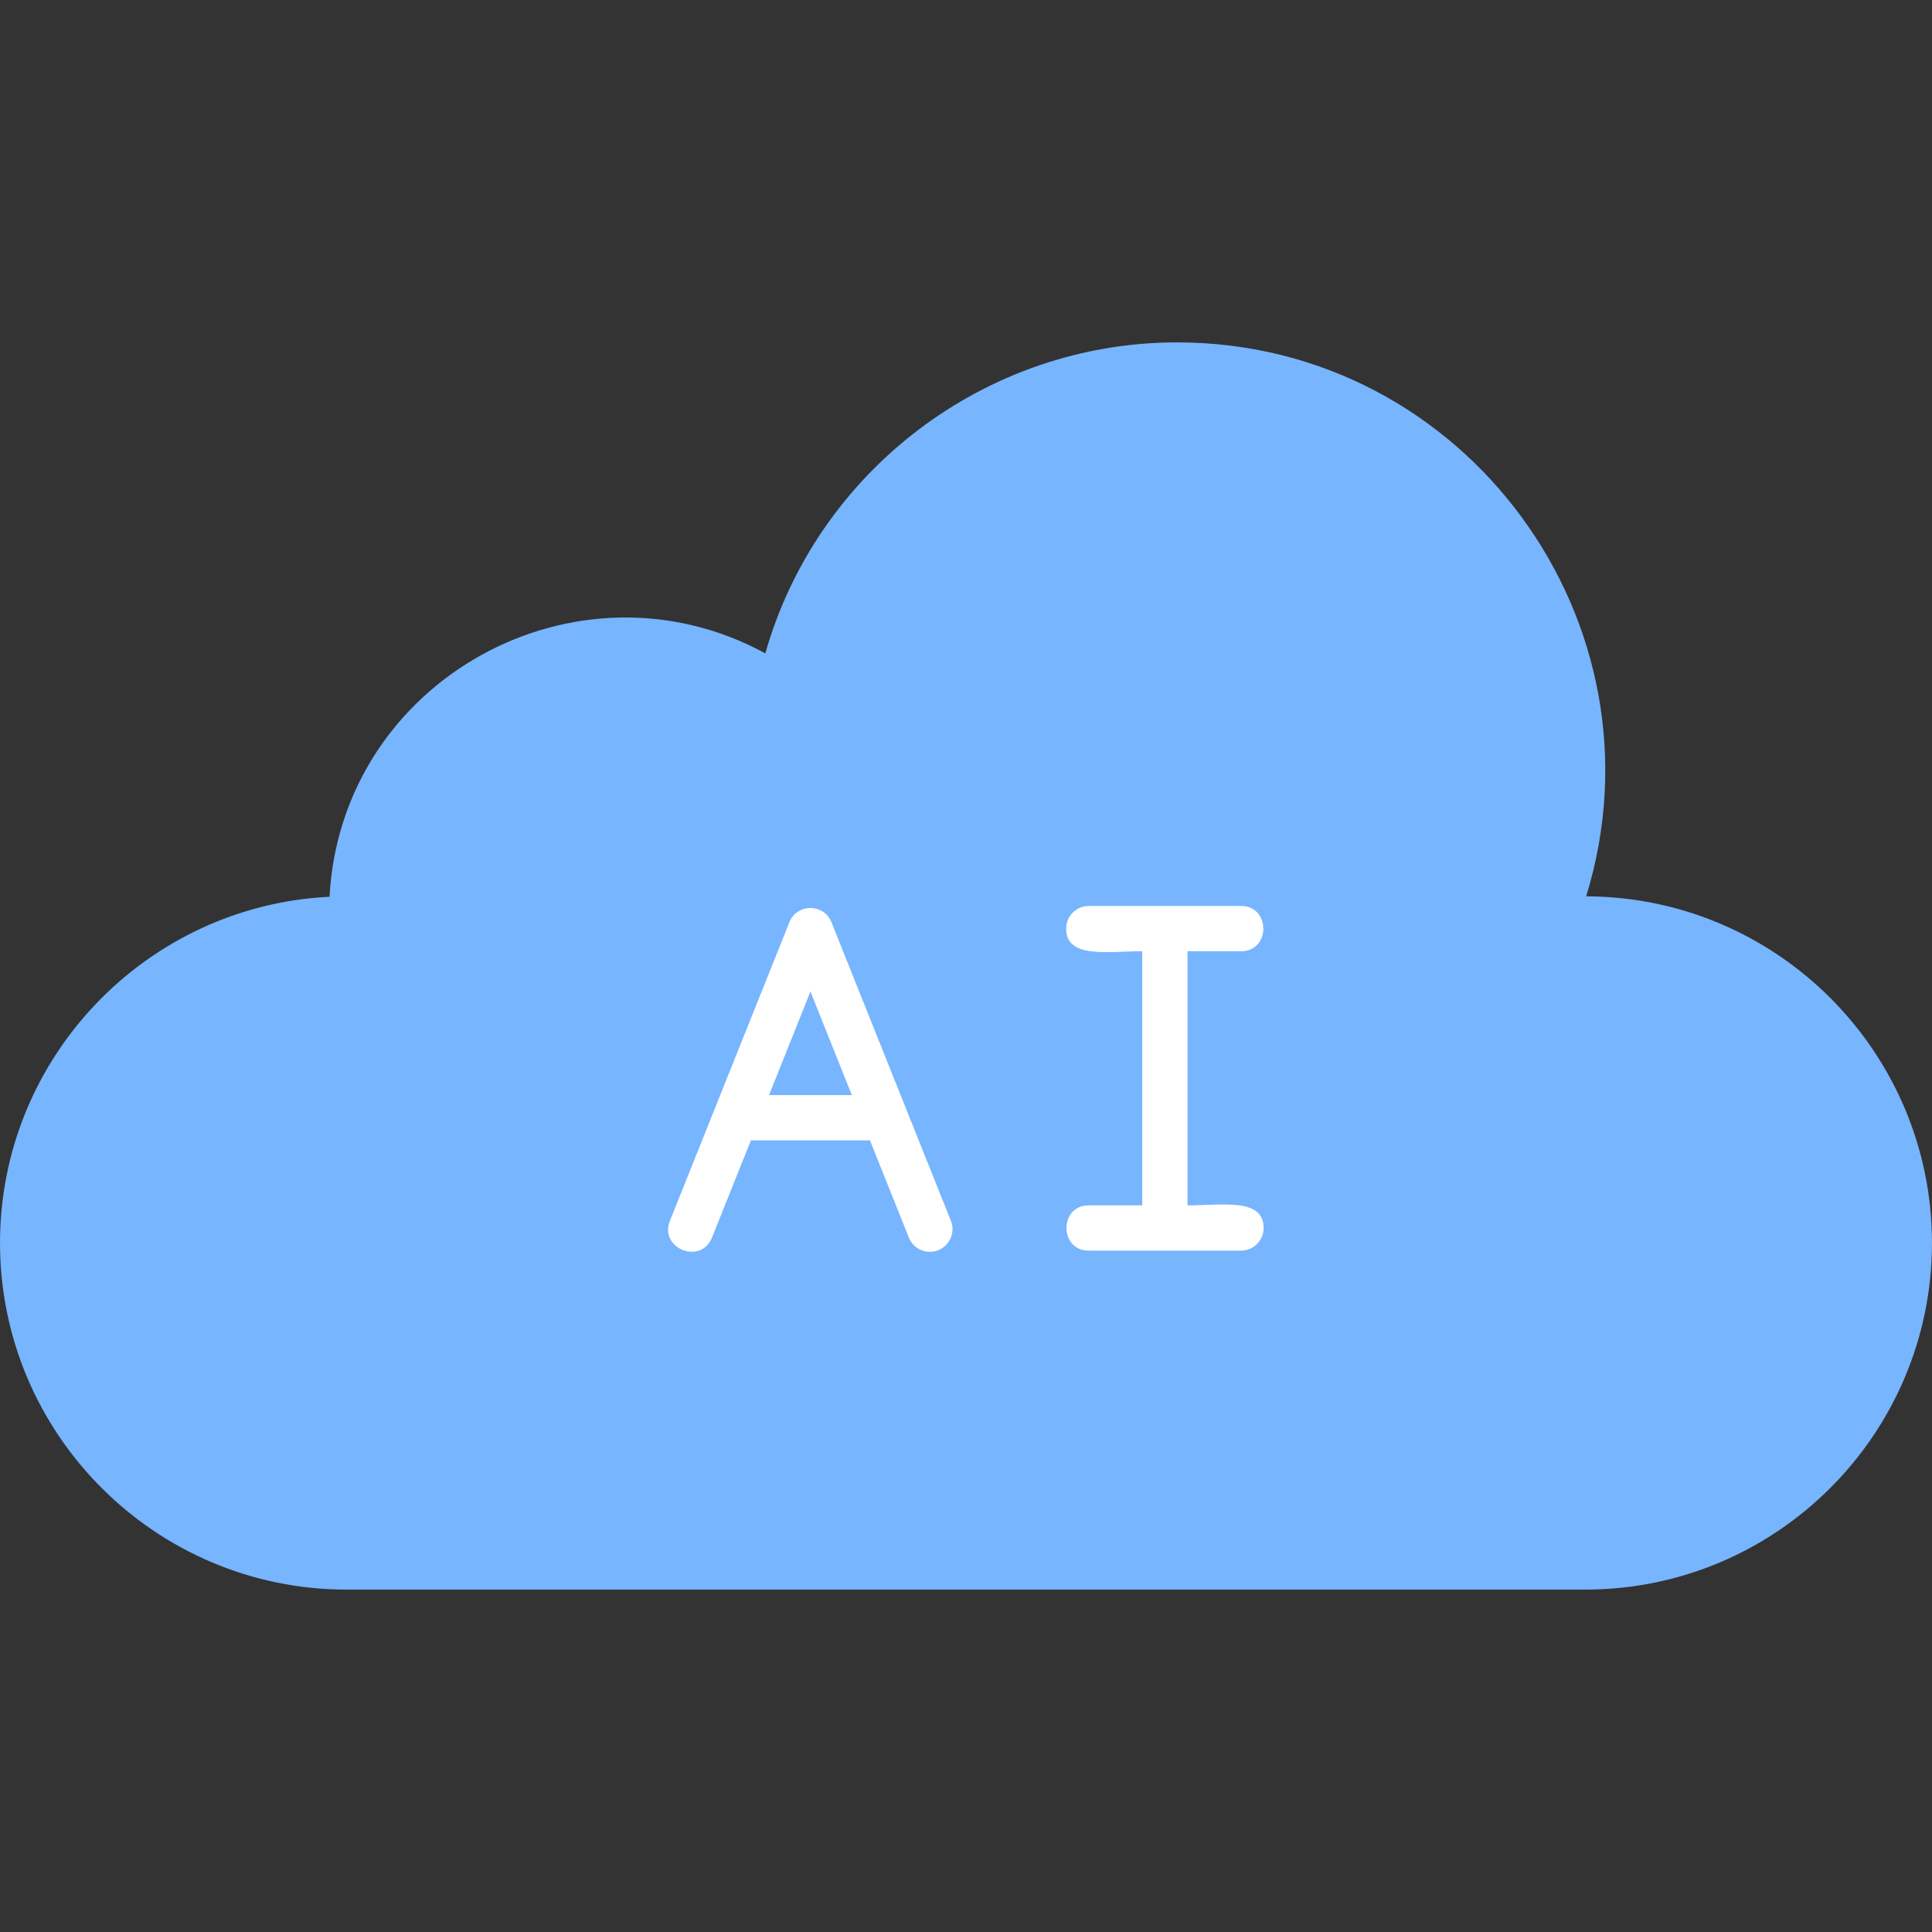 <svg clip-rule="evenodd" fill-rule="evenodd" height="512" image-rendering="optimizeQuality" shape-rendering="geometricPrecision" text-rendering="geometricPrecision" viewBox="0 0 1706.66 1706.66" width="512" xmlns="http://www.w3.org/2000/svg" xmlns:xodm="http://www.corel.com/coreldraw/odm/2003"><rect x="0" y="0" width="1706.66" height="1706.66" fill="#333333" stroke="none"/><g id="Layer_x0020_1"><path d="m1400.44 1404.2h-1094.24c-168.83 0-306.19-137.35-306.19-306.19 0-163.76 129.23-297.91 291.06-305.84 10.46-191.85 218.5-305.69 384.99-215 45.59-160.76 194.29-274.72 363.74-274.72 255.3 0 435.72 248.25 361.37 489.35 168.51.39 305.46 137.59 305.46 306.2-.01 168.83-137.37 306.19-306.2 306.19z" fill="#77b5fe"/><path d="m821.44 1105.83c-7.94 0-15.44-4.77-18.57-12.57l-34.37-85.91h-105.2l-34.37 85.91c-9.78 24.45-46.91 9.58-37.14-14.86l105.54-263.78c6.69-16.69 30.45-16.7 37.13 0l105.54 263.78c5.28 13.21-4.71 27.44-18.57 27.44zm274.81-1.06h-134.45c-26.33 0-26.32-40 0-40h47.22v-224.48c-30.88 0-67.22 6.82-67.22-20 0-11.04 8.97-20 20-20h134.45c26.33 0 26.33 40 0 40h-47.24v224.48c30.87 0 67.24-6.82 67.24 20 0 11.03-8.96 20-20 20zm-343.75-137.41-36.59-91.47-36.59 91.47h73.19z" fill="#fff"/></g></svg>